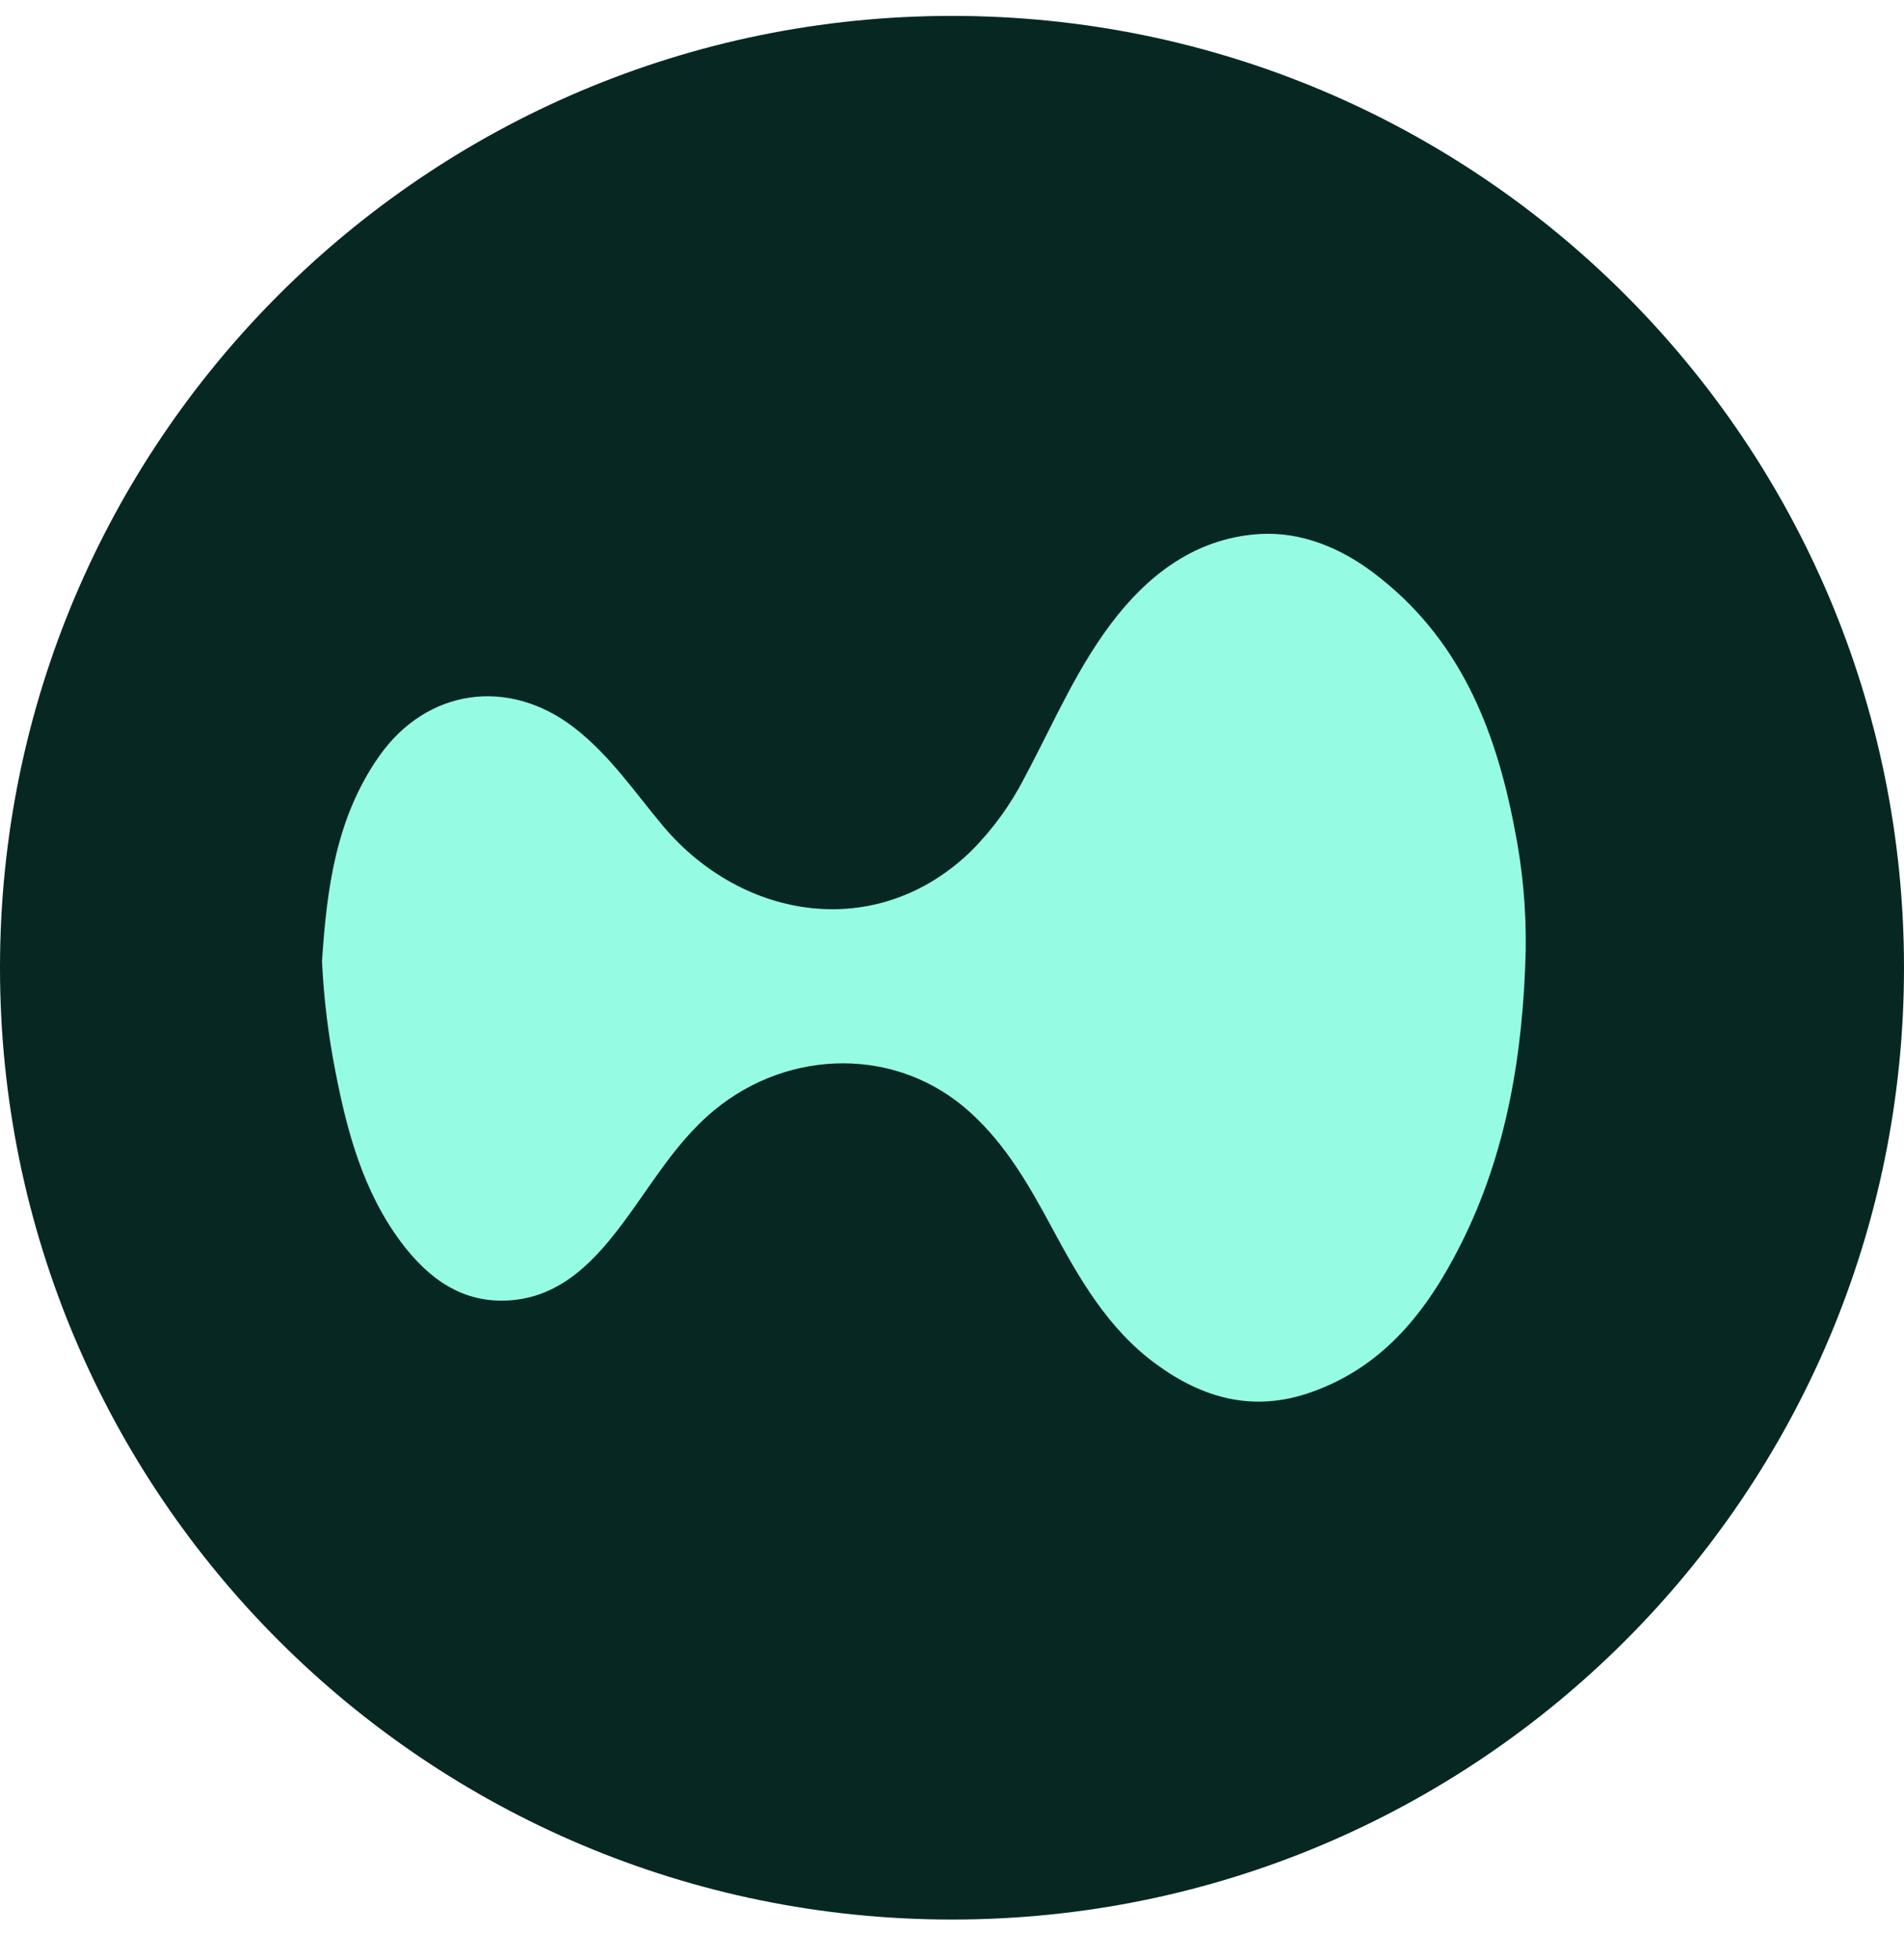 <svg width="34" height="35" viewBox="0 0 34 35" fill="none" xmlns="http://www.w3.org/2000/svg">
<path fill-rule="evenodd" clip-rule="evenodd" d="M17 0.284C26.389 0.284 34 7.895 34 17.284C34 26.672 26.389 34.284 17 34.284C7.611 34.284 0 26.672 0 17.284C0 7.895 7.611 0.284 17 0.284Z" fill="#072723"/>
<g clip-path="url(#clip0_13_25990)">
<path d="M5.75 17.168C5.836 15.876 5.995 14.618 6.764 13.515C7.617 12.293 9.088 12.089 10.262 13.003C10.902 13.501 11.341 14.159 11.847 14.761C13.266 16.439 15.662 16.824 17.335 15.207C17.724 14.818 18.048 14.372 18.297 13.884C18.824 12.901 19.252 11.864 19.963 10.98C20.621 10.165 21.45 9.596 22.51 9.537C23.24 9.497 23.936 9.784 24.526 10.23C26.056 11.383 26.704 13.003 27.045 14.794C27.19 15.515 27.257 16.25 27.245 16.986C27.198 18.804 26.912 20.591 26.078 22.24C25.493 23.395 24.727 24.403 23.41 24.867C22.379 25.23 21.475 24.973 20.642 24.362C19.78 23.73 19.27 22.831 18.781 21.922C18.383 21.183 17.971 20.457 17.335 19.877C16.039 18.688 14.093 18.72 12.752 19.831C11.966 20.482 11.518 21.383 10.885 22.149C10.422 22.709 9.881 23.168 9.114 23.224C8.251 23.288 7.645 22.829 7.161 22.185C6.484 21.276 6.198 20.215 5.988 19.129C5.861 18.482 5.781 17.827 5.75 17.168Z" fill="#96FBE3"/>
</g>
<defs>
<clipPath id="clip0_13_25990">
<rect width="21.5" height="15.5" fill="white" transform="translate(5.75 9.534)"/>
</clipPath>
</defs>
</svg>
